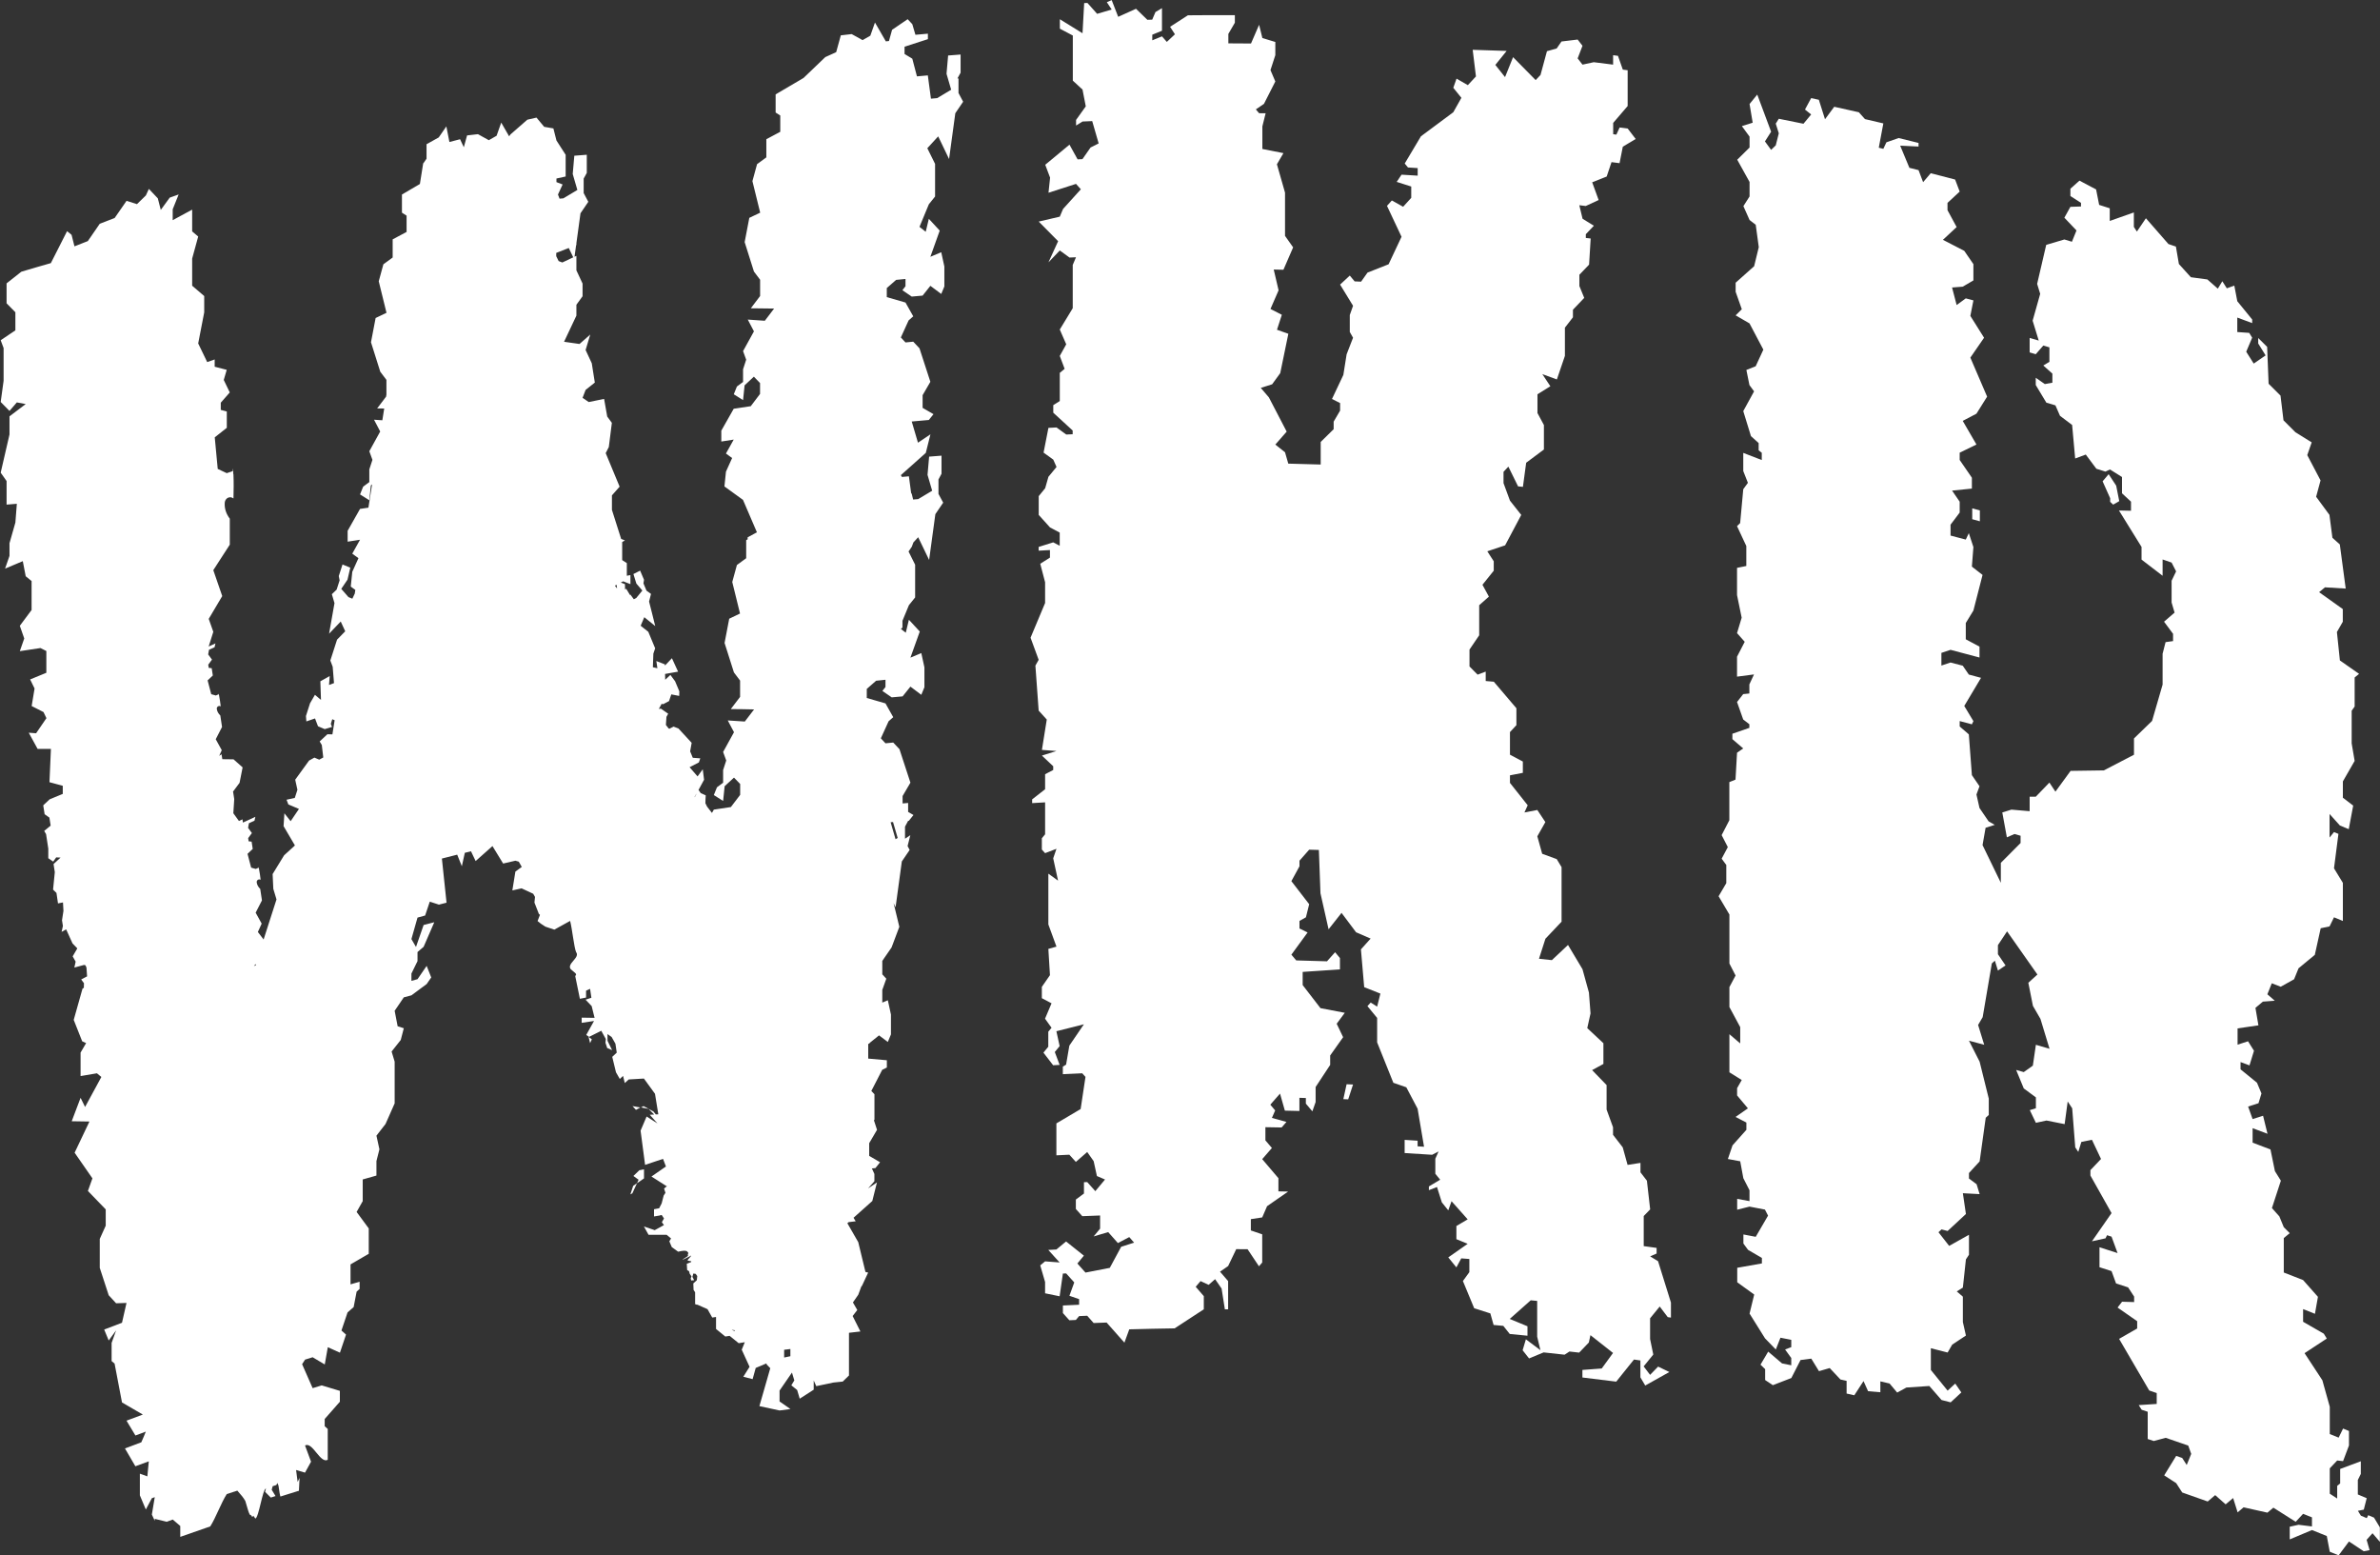 <svg viewBox="0 0 343.55 224.47" xmlns="http://www.w3.org/2000/svg" data-sanitized-data-name="Layer 2" data-name="Layer 2" id="Layer_2">
  <rect x="0" y="0" width="343.55" height="224.47" fill="#333333" stroke="none"/>
  <defs>
    <style>
      .cls-1 {
        fill: #fff;
        stroke-width: 0px;
      }
    </style>
  </defs>
  <g data-sanitized-data-name="Layer 1" data-name="Layer 1" id="Layer_1-2">
    <g>
      <path d="m238.2,181.31c.31-.14.62-.27.93-.41v-.81c-.62-.09-1.24-.17-1.86-.26,0-1.45,0-2.9,0-4.34.31-.32.62-.64.93-.96-.15-1.38-.31-2.76-.47-4.14-.31-.4-.62-.81-.93-1.21v-1.36c-.62.1-1.24.19-1.86.29-.23-.84-.46-1.69-.7-2.53-.47-.6-.93-1.21-1.4-1.81v-1.09c-.31-.85-.62-1.71-.93-2.56v-3.53c-.7-.72-1.4-1.44-2.09-2.16.54-.3,1.09-.59,1.63-.89v-2.99c-.78-.73-1.55-1.46-2.33-2.18.16-.71.31-1.41.47-2.12-.08-1-.16-2.01-.23-3.01-.31-1.12-.62-2.25-.93-3.37-.7-1.17-1.4-2.33-2.09-3.5-.78.73-1.55,1.46-2.33,2.19-.62-.07-1.24-.13-1.86-.2.31-.96.62-1.93.93-2.89.78-.82,1.55-1.64,2.33-2.46v-7.87c-.23-.39-.47-.77-.7-1.16-.7-.26-1.4-.51-2.1-.77-.23-.84-.47-1.68-.7-2.52.39-.68.78-1.37,1.16-2.05-.39-.58-.78-1.17-1.16-1.75-.62.12-1.24.24-1.86.36.16-.35.31-.69.47-1.04-.85-1.08-1.71-2.16-2.56-3.23v-1.09c.62-.12,1.24-.24,1.86-.36v-1.63c-.62-.33-1.24-.66-1.86-.99v-3.26c.31-.33.62-.67.93-1v-2.44c-1.09-1.28-2.18-2.56-3.26-3.83-.39-.03-.78-.07-1.17-.1v-1.36c-.39.15-.78.3-1.17.44-.39-.39-.78-.79-1.17-1.18v-2.44c.47-.69.93-1.37,1.4-2.06v-4.34c.47-.41.93-.83,1.4-1.24-.31-.57-.62-1.14-.93-1.71.54-.68,1.09-1.35,1.63-2.03,0-.45,0-.9,0-1.36-.31-.48-.62-.96-.93-1.44.86-.29,1.71-.57,2.57-.86.78-1.47,1.55-2.93,2.33-4.39-.54-.69-1.09-1.37-1.63-2.06-.31-.84-.62-1.69-.93-2.53v-1.63c.23-.25.47-.5.7-.75.47.95.93,1.9,1.4,2.85.23.02.47.05.7.07.16-1.16.31-2.32.47-3.48.85-.64,1.71-1.28,2.56-1.91,0-1.18,0-2.35,0-3.53-.31-.58-.62-1.15-.93-1.73v-2.71c.62-.39,1.24-.78,1.86-1.16-.39-.58-.78-1.17-1.16-1.75.7.25,1.4.51,2.1.77.39-1.13.78-2.27,1.16-3.4,0-1.36,0-2.71,0-4.07.39-.5.78-1,1.16-1.5v-1.09c.54-.57,1.09-1.14,1.63-1.71-.23-.57-.47-1.14-.7-1.71,0-.54,0-1.09,0-1.63.47-.49.93-.98,1.4-1.46.08-1.26.16-2.51.23-3.77-.23-.03-.46-.06-.7-.08v-.54c.39-.41.78-.81,1.16-1.22-.54-.34-1.09-.67-1.63-1.01-.16-.65-.31-1.3-.47-1.95.31.04.62.07.93.11.62-.29,1.24-.58,1.86-.86-.31-.85-.62-1.7-.93-2.56.7-.28,1.4-.55,2.09-.83.23-.69.46-1.39.7-2.08.39.05.77.1,1.16.15.16-.79.31-1.59.47-2.38.62-.37,1.24-.74,1.86-1.11-.39-.5-.77-1.01-1.16-1.51-.39-.05-.77-.1-1.16-.15-.16.34-.31.68-.47,1.03-.15-.02-.31-.04-.46-.06v-1.63c.7-.82,1.39-1.63,2.09-2.44v-5.16c-.23-.03-.46-.06-.7-.09-.23-.66-.47-1.33-.7-1.99-.23-.03-.46-.06-.7-.09v1.36c-.93-.12-1.86-.23-2.79-.35-.54.12-1.09.23-1.63.35-.23-.3-.47-.6-.7-.9.23-.61.47-1.21.7-1.82-.23-.3-.47-.6-.7-.9-.78.09-1.55.18-2.33.28-.23.34-.47.67-.7,1.01-.47.13-.93.26-1.4.39-.31,1.14-.62,2.29-.93,3.43-.23.25-.47.49-.7.74-1.09-1.11-2.17-2.21-3.26-3.31-.39.96-.78,1.92-1.16,2.88-.47-.59-.93-1.17-1.4-1.76.54-.68,1.09-1.35,1.63-2.02-1.63-.06-3.26-.11-4.9-.16.16,1.28.31,2.56.47,3.84-.39.42-.78.84-1.17,1.26-.54-.31-1.09-.63-1.63-.94-.16.44-.31.88-.47,1.32.39.48.78.96,1.17,1.45-.39.69-.78,1.39-1.17,2.08-1.56,1.15-3.11,2.31-4.67,3.47-.78,1.31-1.56,2.62-2.34,3.93.16.19.31.38.47.57.47.03.93.06,1.4.09v1.09c-.78-.05-1.56-.1-2.33-.14-.23.35-.47.7-.7,1.04.7.22,1.4.44,2.1.67v1.63c-.39.43-.78.86-1.17,1.29-.54-.3-1.09-.61-1.63-.91-.23.26-.47.52-.7.78.7,1.49,1.4,2.97,2.1,4.46-.62,1.32-1.25,2.64-1.87,3.97-1.01.4-2.02.8-3.04,1.2-.31.44-.62.88-.93,1.31-.31-.01-.62-.03-.93-.04-.23-.28-.47-.56-.7-.84-.47.43-.94.87-1.4,1.3.62,1.02,1.25,2.04,1.87,3.06-.16.45-.31.89-.47,1.34,0,.81,0,1.63,0,2.44.16.28.31.56.47.83-.31.8-.62,1.6-.93,2.4-.16.99-.31,1.98-.47,2.97-.55,1.15-1.09,2.31-1.64,3.47.39.2.78.39,1.17.59v1.09c-.31.53-.62,1.06-.93,1.59v1.09c-.62.61-1.25,1.22-1.87,1.84v3.26c-1.56-.05-3.12-.09-4.68-.13-.16-.55-.31-1.09-.47-1.64-.47-.37-.93-.74-1.4-1.11.55-.62,1.09-1.25,1.64-1.87-.86-1.65-1.71-3.29-2.57-4.94-.39-.46-.78-.92-1.17-1.37.55-.17,1.09-.35,1.64-.52.39-.54.78-1.07,1.17-1.61.39-1.89.78-3.78,1.17-5.68-.55-.19-1.09-.38-1.64-.58.23-.72.47-1.44.7-2.16-.55-.28-1.09-.56-1.64-.84.39-.9.78-1.8,1.17-2.69-.23-1-.47-2-.7-3,.47,0,.94.02,1.4.03.47-1.08.93-2.15,1.4-3.23-.39-.55-.78-1.1-1.17-1.66v-6.24c-.39-1.37-.78-2.73-1.17-4.09.31-.54.62-1.07.94-1.61-1.01-.2-2.03-.4-3.04-.6v-3.26c.16-.63.31-1.26.47-1.89-.31,0-.62,0-.94-.01-.16-.18-.31-.37-.47-.55.39-.27.78-.53,1.17-.8.55-1.08,1.09-2.15,1.64-3.23-.23-.55-.47-1.09-.7-1.64.23-.72.47-1.44.7-2.16v-1.9c-.62-.19-1.25-.38-1.87-.57-.16-.64-.31-1.27-.47-1.91-.39.9-.78,1.8-1.17,2.7-1.09-.01-2.18-.02-3.27-.02,0-.45,0-.9,0-1.36.31-.54.62-1.08.94-1.62,0-.36,0-.72,0-1.09-2.26-.01-4.52,0-6.78.02-.86.55-1.72,1.11-2.57,1.66.23.36.47.72.7,1.08-.39.37-.78.74-1.17,1.1-.23-.27-.47-.54-.7-.8-.47.19-.94.38-1.4.57v-.81c.47-.19.94-.38,1.4-.57,0-1.09,0-2.17,0-3.26-.31.19-.62.37-.94.56-.16.37-.31.73-.47,1.1-.23,0-.47.01-.7.02-.55-.53-1.09-1.06-1.64-1.59-.86.38-1.71.77-2.57,1.16-.31-.8-.62-1.61-.94-2.41-.23.1-.47.2-.7.3.23.35.47.71.7,1.06-.7.2-1.4.41-2.1.62-.47-.52-.94-1.05-1.4-1.57-.16,0-.31.01-.47.02-.08,1.45-.16,2.9-.24,4.35-1.09-.68-2.18-1.35-3.27-2.02v1.36c.62.33,1.25.66,1.87.99,0,2.17,0,4.34,0,6.51.47.43.93.86,1.4,1.29.16.81.31,1.61.47,2.42-.47.65-.93,1.31-1.4,1.96v.81c.31-.2.62-.39.93-.58.47-.02.94-.04,1.4-.06.31,1.07.62,2.15.93,3.22-.39.2-.78.39-1.17.59-.39.56-.78,1.12-1.17,1.68-.23.01-.47.02-.7.03-.39-.71-.78-1.41-1.17-2.12-1.17.96-2.34,1.93-3.5,2.9.23.62.47,1.24.7,1.86-.08.73-.16,1.46-.23,2.18,1.32-.43,2.65-.86,3.97-1.28.23.26.47.52.7.78-.86.94-1.71,1.89-2.57,2.84-.16.37-.31.74-.47,1.11-1.01.23-2.02.47-3.04.71.93.94,1.87,1.89,2.8,2.83-.47,1.02-.93,2.04-1.4,3.06.55-.57,1.09-1.14,1.64-1.72.47.34.93.68,1.4,1.02.31-.01.62-.03.94-.04-.16.37-.31.74-.47,1.11,0,2.08,0,4.16,0,6.24-.62,1.02-1.25,2.05-1.87,3.08.31.71.62,1.42.93,2.13-.31.56-.62,1.12-.93,1.68.23.62.47,1.24.7,1.86-.23.19-.47.39-.7.58v4.07c-.31.2-.62.39-.94.59,0,.36,0,.72,0,1.09.93.86,1.87,1.71,2.8,2.57,0,.18,0,.36,0,.54-.31.01-.62.03-.93.04-.47-.34-.93-.68-1.4-1.02-.39.02-.78.04-1.17.06-.23,1.19-.47,2.38-.7,3.57.47.34.93.67,1.4,1.01.16.35.31.71.47,1.06-.39.47-.78.95-1.17,1.42-.16.55-.31,1.1-.47,1.65-.31.38-.62.76-.93,1.14v2.71c.54.6,1.09,1.21,1.63,1.81.47.25.93.49,1.4.74v1.9c-.31-.17-.62-.33-.94-.49-.7.22-1.4.44-2.1.66v.54c.54-.03,1.09-.06,1.63-.09,0,.36,0,.72,0,1.09-.47.3-.93.59-1.4.89.23.89.47,1.78.7,2.67,0,1,0,1.99,0,2.99-.7,1.67-1.4,3.34-2.1,5.01.39,1.06.78,2.12,1.17,3.19-.16.28-.31.56-.47.84.16,2.16.31,4.32.47,6.49.39.43.78.86,1.17,1.29-.23,1.46-.47,2.92-.7,4.38.7.05,1.4.1,2.1.16-.7.22-1.4.44-2.1.66.54.51,1.09,1.03,1.63,1.54,0,.18,0,.36,0,.54-.39.2-.78.4-1.17.61,0,.72,0,1.45,0,2.17-.62.49-1.25.98-1.87,1.46v.54c.62-.04,1.25-.07,1.87-.11,0,1.54,0,3.08,0,4.61-.16.19-.31.38-.47.57v1.63c.16.17.31.34.47.52.55-.21,1.09-.42,1.64-.63-.16.46-.31.92-.47,1.38.23,1.07.47,2.15.7,3.22-.47-.34-.93-.67-1.4-1.01v7.33c.39,1.06.78,2.13,1.17,3.2-.39.11-.78.22-1.17.33.08,1.26.16,2.52.23,3.79-.39.56-.78,1.13-1.17,1.69v1.63c.47.24.93.49,1.4.74-.31.74-.62,1.48-.94,2.22.31.44.62.87.94,1.31-.16.19-.31.38-.47.57v2.17c-.23.28-.47.57-.7.85.47.61.93,1.22,1.4,1.82.31-.02.62-.03.94-.05-.23-.62-.47-1.24-.7-1.86.23-.28.47-.57.7-.85-.16-.72-.31-1.43-.47-2.15,1.32-.34,2.65-.67,3.97-1-.7,1.03-1.4,2.05-2.1,3.08-.16.91-.31,1.82-.47,2.74-.16.1-.31.2-.47.29v1.09c.93-.05,1.87-.09,2.8-.13.16.17.31.35.47.52-.23,1.55-.47,3.1-.7,4.64-1.17.69-2.34,1.37-3.5,2.07v4.61c.62-.03,1.25-.06,1.87-.09.31.35.62.69.94,1.04.55-.48,1.09-.95,1.64-1.43.31.44.62.88.93,1.32.16.72.31,1.44.47,2.15.39.17.78.33,1.17.5-.47.56-.93,1.12-1.4,1.68-.39-.44-.78-.87-1.17-1.31-.16,0-.31.01-.47.02v1.63c-.39.29-.78.58-1.17.87v1.36c.31.35.62.7.93,1.04.86-.04,1.71-.07,2.57-.1v1.9c-.31.37-.62.75-.93,1.12.7-.21,1.4-.42,2.1-.62.47.53.94,1.05,1.4,1.58.55-.29,1.09-.58,1.64-.86.23.26.47.53.7.8-.62.2-1.25.4-1.87.6-.55,1.01-1.09,2.02-1.64,3.04-1.17.22-2.34.45-3.51.68-.39-.44-.78-.87-1.17-1.31.31-.38.62-.75.94-1.13-.86-.69-1.71-1.37-2.57-2.05-.47.39-.93.77-1.4,1.16-.39.02-.78.04-1.17.06.55.6,1.09,1.21,1.64,1.81-.7-.05-1.4-.11-2.1-.16-.23.19-.47.39-.7.58.23.8.47,1.6.7,2.4,0,.54,0,1.09,0,1.63.7.14,1.4.29,2.1.43.16-1.09.31-2.19.47-3.28.16,0,.31-.02.47-.02.39.43.78.87,1.17,1.3-.23.64-.47,1.29-.7,1.93.47.16.94.32,1.4.48v.81c-.78.03-1.56.07-2.34.11v1.09c.31.35.62.69.93,1.04.31-.01.62-.03.94-.04.16-.19.31-.38.47-.56.39-.02.78-.03,1.17-.05.31.35.62.7.93,1.05.62-.02,1.25-.05,1.87-.07.86.96,1.71,1.93,2.57,2.9.23-.64.47-1.28.7-1.92,2.18-.06,4.36-.11,6.55-.14,1.4-.92,2.81-1.84,4.21-2.75v-1.9c-.39-.45-.78-.9-1.17-1.35.23-.27.47-.55.7-.82.39.18.78.36,1.17.54.31-.27.62-.54.93-.82.31.45.62.9.94,1.36.16,1,.31,1.99.47,2.99.16,0,.31,0,.47,0,0-1.36,0-2.71,0-4.07-.39-.45-.78-.91-1.17-1.36.39-.27.78-.54,1.17-.81.39-.81.78-1.63,1.17-2.44.55,0,1.09,0,1.64.01.55.82,1.09,1.64,1.64,2.46.16-.18.31-.36.47-.54v-4.07c-.55-.19-1.09-.38-1.64-.56v-1.63c.55-.08,1.09-.17,1.64-.25.23-.54.47-1.08.7-1.62,1.01-.71,2.03-1.41,3.04-2.11-.47-.01-.94-.02-1.4-.03v-1.9c-.78-.92-1.56-1.84-2.34-2.75.47-.54.94-1.07,1.4-1.61-.31-.37-.62-.73-.94-1.1v-1.9c.78.01,1.56.03,2.34.04.23-.27.47-.53.7-.8-.7-.2-1.4-.39-2.1-.58.16-.36.31-.72.47-1.08-.23-.28-.47-.55-.7-.83.47-.54.94-1.07,1.4-1.6.23.82.47,1.64.7,2.46.7.01,1.4.03,2.1.05v-1.9c.31,0,.62.02.93.03v.81c.31.37.62.74.94,1.11.16-.45.31-.9.47-1.34v-2.17c.7-1.06,1.4-2.13,2.1-3.19v-1.36c.62-.88,1.25-1.76,1.87-2.64-.31-.65-.62-1.29-.93-1.94.39-.53.78-1.06,1.17-1.58-1.17-.23-2.34-.45-3.51-.67-.86-1.11-1.71-2.22-2.57-3.33v-1.9c1.79-.13,3.58-.25,5.38-.37v-1.63c-.23-.28-.47-.56-.7-.84-.39.44-.78.88-1.17,1.31-1.48-.05-2.96-.1-4.44-.13-.23-.28-.47-.55-.7-.83.78-1.07,1.56-2.13,2.34-3.2-.39-.19-.78-.38-1.17-.58v-1.09c.31-.17.62-.35.93-.52.16-.63.31-1.26.47-1.89-.86-1.11-1.71-2.22-2.57-3.33.39-.71.78-1.43,1.17-2.14v-.81c.47-.53.94-1.06,1.4-1.59.47.01.94.03,1.4.04.08,2.08.16,4.17.23,6.25.39,1.73.78,3.46,1.17,5.2.62-.79,1.25-1.58,1.87-2.37.7.93,1.4,1.87,2.1,2.8.7.3,1.4.61,2.1.91-.47.52-.93,1.04-1.4,1.56.16,1.82.31,3.63.47,5.45.78.31,1.56.62,2.34.93-.16.63-.31,1.25-.47,1.88-.31-.2-.62-.39-.93-.59-.16.17-.31.35-.47.52.47.57.93,1.13,1.4,1.7v3.53c.78,1.94,1.56,3.88,2.34,5.83.62.22,1.25.43,1.87.65.54,1.03,1.09,2.06,1.63,3.09.31,1.83.62,3.66.93,5.49-.31-.02-.62-.04-.93-.06v-.81c-.62-.04-1.25-.08-1.87-.12v1.9c1.32.08,2.65.16,3.97.25.31-.16.62-.32.93-.48-.16.35-.31.7-.47,1.05,0,.72,0,1.45,0,2.17.23.29.47.58.7.86-.54.32-1.09.65-1.63.97v.54c.39-.15.78-.31,1.17-.46.23.74.47,1.48.7,2.22.31.38.62.77.93,1.15.16-.44.31-.88.47-1.32.78.87,1.56,1.75,2.33,2.62-.54.32-1.09.64-1.63.96v1.9c.54.22,1.09.45,1.63.67-.93.65-1.87,1.3-2.8,1.96.39.48.78.96,1.17,1.44.23-.43.47-.87.7-1.3.39.03.78.06,1.17.09v1.9c-.31.43-.62.85-.93,1.28.54,1.31,1.09,2.62,1.63,3.93.78.24,1.56.49,2.33.74.16.56.31,1.11.47,1.67.47.04.93.08,1.4.13.31.39.62.78.93,1.17.85.08,1.71.16,2.56.25v-1.36c-.85-.36-1.71-.71-2.56-1.06,1.01-.9,2.02-1.8,3.03-2.69.31.03.62.06.93.09v5.16c.16.65.31,1.3.47,1.95-.7-.52-1.4-1.05-2.1-1.57-.16.53-.31,1.05-.47,1.58.31.39.62.79.93,1.18.7-.29,1.4-.58,2.1-.87,1.01.11,2.02.21,3.03.33.23-.15.47-.31.7-.46.47.05.93.11,1.4.16.47-.49.93-.98,1.4-1.46.08-.35.16-.71.23-1.06,1.09.85,2.17,1.71,3.26,2.57-.54.75-1.09,1.49-1.63,2.24-.93.07-1.86.13-2.79.21v1.09c1.63.19,3.26.39,4.88.6.85-1.07,1.71-2.13,2.56-3.19.31.04.62.08.93.13v2.44c.23.39.47.79.7,1.18,1.16-.65,2.32-1.3,3.48-1.95-.54-.26-1.08-.52-1.62-.78-.39.4-.77.8-1.16,1.19-.31-.41-.62-.81-.93-1.22.46-.57.93-1.14,1.39-1.71-.15-.75-.31-1.49-.46-2.24v-2.99c.46-.57.93-1.14,1.39-1.7.39.51.77,1.02,1.16,1.53.15.02.31.05.46.07v-2.17c-.62-1.99-1.24-3.98-1.86-5.97-.39-.24-.77-.47-1.16-.71Z" class="cls-1"></path>
      <path d="m193.91,158.62c.23,0,.47.02.7.03.23-.71.47-1.43.7-2.14-.31-.01-.62-.03-.93-.04-.16.72-.31,1.43-.47,2.15Z" class="cls-1"></path>
      <path d="m342.7,219.02c-.28-.12-.57-.24-.85-.36-.07.14-.14.29-.21.43-.28-.12-.57-.24-.85-.36-.14-.23-.28-.47-.43-.7.28-.06.57-.11.85-.17.14-.55.28-1.1.42-1.65-.43-.18-.85-.36-1.28-.54v-2.09c.14-.29.28-.58.43-.87,0-.61,0-1.22,0-1.83-.99.37-1.99.74-2.98,1.11v2.09c-.14.12-.28.23-.43.35v1.83c-.36-.23-.71-.47-1.07-.7,0-1.22,0-2.44,0-3.66.36-.38.71-.76,1.07-1.13.28.03.57.06.85.09.28-.75.57-1.51.85-2.26v-2.09c-.28-.12-.57-.24-.85-.35-.21.44-.43.87-.64,1.31-.43-.18-.85-.35-1.28-.52,0-1.31,0-2.62,0-3.93-.36-1.28-.71-2.56-1.07-3.83-.85-1.31-1.71-2.61-2.57-3.91,1.07-.71,2.14-1.41,3.21-2.11-.14-.23-.28-.46-.43-.7-1-.58-1.99-1.15-2.99-1.72v-1.83c.57.23,1.14.45,1.71.68.14-.82.28-1.63.43-2.45-.71-.81-1.42-1.62-2.14-2.42-.93-.37-1.86-.73-2.79-1.09,0-1.66,0-3.31,0-4.97.29-.24.57-.47.86-.71-.29-.29-.57-.57-.86-.86-.21-.52-.43-1.04-.64-1.56-.36-.4-.72-.8-1.07-1.2.43-1.32.86-2.64,1.29-3.95-.29-.46-.57-.92-.86-1.38-.21-1.04-.43-2.08-.64-3.13-.86-.33-1.72-.66-2.58-.98v-2.09c.72.27,1.43.54,2.15.81-.21-.87-.43-1.73-.64-2.6-.5.16-1,.32-1.51.48-.21-.6-.43-1.21-.65-1.81.5-.16,1-.32,1.5-.48.14-.47.29-.94.43-1.41-.22-.52-.43-1.04-.65-1.55-.79-.65-1.58-1.29-2.37-1.93,0-.35,0-.7,0-1.05.43.16.86.32,1.29.48.22-.7.43-1.41.65-2.11-.29-.46-.57-.91-.86-1.37-.5.16-1,.32-1.51.49v-2.35c1-.15,2.01-.3,3.01-.44-.14-.84-.29-1.68-.43-2.52.36-.3.72-.6,1.07-.9.57-.04,1.15-.09,1.72-.13-.36-.31-.72-.62-1.07-.93.21-.53.43-1.06.64-1.59.43.16.86.33,1.29.5.64-.36,1.29-.72,1.93-1.08.21-.53.43-1.05.64-1.58.79-.65,1.57-1.3,2.35-1.94.29-1.28.57-2.56.85-3.84.43-.09.85-.18,1.28-.27.21-.44.43-.87.64-1.31.43.17.85.35,1.28.53v-5.5c-.43-.7-.85-1.4-1.28-2.1.21-1.66.43-3.31.64-4.97-.21-.09-.43-.18-.64-.26-.21.26-.43.52-.64.79,0-1.13,0-2.27,0-3.4.5.55,1,1.1,1.49,1.66.43.18.85.35,1.28.53.21-1.13.43-2.27.64-3.4-.5-.38-.99-.76-1.49-1.14v-2.35c.57-.99,1.14-1.97,1.7-2.96-.14-.84-.28-1.69-.43-2.53v-4.71c.14-.2.28-.4.43-.61v-4.19c.21-.17.43-.35.64-.52-.92-.65-1.84-1.29-2.77-1.94-.14-1.37-.28-2.73-.43-4.1.28-.49.57-.99.85-1.48v-1.83c-1.14-.82-2.28-1.63-3.42-2.44.28-.23.57-.47.85-.7,1,.06,1.99.11,2.99.18-.28-2.12-.57-4.25-.85-6.37-.36-.32-.71-.64-1.07-.96-.14-1.1-.28-2.21-.43-3.31-.64-.87-1.28-1.74-1.92-2.61.21-.79.43-1.57.64-2.36-.64-1.22-1.28-2.43-1.92-3.65.21-.61.43-1.23.64-1.84-.78-.49-1.57-.97-2.35-1.46-.57-.57-1.14-1.15-1.72-1.72-.14-1.19-.29-2.38-.43-3.57-.57-.57-1.14-1.14-1.72-1.71-.07-1.77-.14-3.54-.21-5.32-.43-.43-.86-.85-1.29-1.28,0,.26,0,.52,0,.79.36.57.72,1.14,1.07,1.72-.57.39-1.15.79-1.72,1.18-.36-.57-.72-1.14-1.08-1.71.29-.68.57-1.36.86-2.03-.14-.23-.29-.46-.43-.69-.57-.04-1.15-.08-1.72-.12v-2.09c.72.27,1.44.53,2.15.8v-.52c-.72-.88-1.43-1.76-2.15-2.64-.14-.75-.29-1.5-.43-2.25-.36.13-.72.26-1.08.39-.22-.34-.43-.68-.65-1.02-.22.36-.43.72-.65,1.07-.5-.44-1.01-.89-1.51-1.33-.79-.11-1.58-.22-2.38-.32-.58-.64-1.15-1.28-1.73-1.91-.14-.84-.29-1.67-.43-2.51-.36-.12-.72-.25-1.08-.37-1.08-1.24-2.17-2.48-3.25-3.72-.43.64-.87,1.28-1.3,1.92-.15-.22-.29-.45-.44-.67v-2.09c-1.16.4-2.32.81-3.48,1.23,0-.61,0-1.22,0-1.83-.51-.16-1.02-.32-1.53-.49-.15-.74-.29-1.49-.44-2.23-.8-.43-1.6-.85-2.4-1.27-.44.39-.87.78-1.31,1.17,0,.35,0,.7,0,1.05.51.33,1.02.66,1.53.99v.52c-.51.02-1.02.04-1.53.05-.29.52-.58,1.04-.87,1.57.58.61,1.17,1.23,1.75,1.84-.22.54-.44,1.09-.66,1.63-.36-.11-.73-.22-1.09-.33-.87.26-1.75.52-2.62.78-.44,1.88-.88,3.75-1.31,5.63.15.48.29.96.44,1.44-.37,1.29-.73,2.58-1.09,3.87.29.96.58,1.91.88,2.87-.44-.13-.88-.26-1.31-.38v2.09c.29.08.58.17.88.26.36-.42.73-.83,1.09-1.25.29.09.58.17.88.26v2.09c-.29.18-.58.35-.88.53.44.39.88.78,1.31,1.17v1.31c-.36.07-.73.13-1.09.2-.44-.3-.88-.61-1.31-.91v1.05c.51.85,1.02,1.7,1.53,2.54.44.13.88.26,1.31.39.22.5.44,1,.66,1.51.58.44,1.17.88,1.75,1.32.15,1.61.29,3.23.44,4.84.51-.19,1.02-.38,1.53-.57.51.68,1.02,1.36,1.53,2.05.44.14.87.28,1.31.41.22-.11.44-.21.65-.31.58.36,1.16.72,1.74,1.09,0,.78,0,1.57,0,2.35.43.4.87.81,1.3,1.21v1.31c-.58-.02-1.16-.03-1.74-.04,1.09,1.75,2.17,3.5,3.26,5.26v1.83c1.01.77,2.03,1.55,3.04,2.33v-2.35c.43.15.87.3,1.3.45.22.42.43.85.65,1.27-.22.45-.43.9-.65,1.35,0,1.05,0,2.09,0,3.14.14.49.29.97.43,1.46-.51.44-1.01.87-1.52,1.31.43.58.87,1.17,1.3,1.75v1.05c-.36.05-.72.1-1.08.15-.14.56-.29,1.12-.43,1.68v4.45c-.51,1.75-1.01,3.49-1.52,5.24-.87.84-1.74,1.69-2.61,2.53v2.35c-1.45.74-2.9,1.5-4.35,2.26-1.6.02-3.2.04-4.8.07-.73,1-1.46,2-2.19,3-.29-.44-.58-.87-.87-1.31-.66.68-1.31,1.36-1.97,2.04-.29,0-.58,0-.88,0v2.09c-.88-.08-1.75-.16-2.63-.23-.44.14-.88.28-1.32.41.22,1.2.44,2.39.66,3.59.37-.16.73-.32,1.1-.48.29.08.58.17.88.25v1.05c-.95.95-1.9,1.9-2.85,2.86,0,.96,0,1.92,0,2.88-.88-1.82-1.76-3.63-2.64-5.44.15-.83.29-1.66.44-2.5.44-.14.88-.28,1.32-.42-.29-.17-.59-.34-.88-.5-.44-.64-.88-1.29-1.32-1.93-.15-.65-.29-1.3-.44-1.95.15-.4.29-.79.44-1.19-.37-.54-.73-1.07-1.1-1.61-.15-1.96-.29-3.92-.44-5.88-.44-.38-.88-.76-1.32-1.14,0-.26,0-.52,0-.78.59.16,1.17.31,1.76.47.07-.15.15-.31.22-.46-.44-.73-.88-1.46-1.32-2.19.81-1.36,1.61-2.71,2.42-4.06-.59-.16-1.17-.32-1.76-.47-.29-.43-.59-.85-.88-1.28-.59-.16-1.17-.31-1.76-.46-.44.15-.88.29-1.32.44v-1.83c.44-.15.88-.3,1.32-.44,1.39.36,2.79.73,4.18,1.11v-1.57c-.66-.35-1.32-.71-1.98-1.06v-2.35c.37-.6.73-1.2,1.1-1.8.44-1.71.88-3.43,1.32-5.14-.51-.4-1.02-.8-1.54-1.2.07-.94.15-1.88.22-2.82-.22-.67-.44-1.34-.66-2.01-.15.31-.29.62-.44.93-.73-.2-1.47-.39-2.2-.58v-1.57c.44-.58.88-1.17,1.32-1.75,0-.52,0-1.05,0-1.57-.37-.53-.73-1.07-1.1-1.6.95-.1,1.91-.2,2.86-.29,0-.52,0-1.05,0-1.57-.59-.86-1.17-1.71-1.76-2.56,0-.35,0-.7,0-1.05.81-.4,1.61-.79,2.42-1.18-.66-1.14-1.32-2.27-1.98-3.41.66-.35,1.32-.69,1.98-1.04.51-.82,1.03-1.64,1.54-2.46-.81-1.88-1.61-3.75-2.42-5.63.66-.96,1.32-1.91,1.98-2.87-.66-1.05-1.32-2.1-1.98-3.15.15-.75.29-1.49.44-2.24-.37-.1-.73-.2-1.1-.29-.44.32-.88.64-1.32.96-.22-.84-.44-1.69-.66-2.53.51-.04,1.03-.08,1.54-.12.51-.3,1.03-.6,1.54-.9,0-.78,0-1.57,0-2.35-.44-.64-.88-1.28-1.32-1.92-1.03-.53-2.05-1.07-3.08-1.59.66-.61,1.32-1.23,1.98-1.84-.44-.81-.88-1.63-1.32-2.44,0-.35,0-.7,0-1.05.59-.55,1.17-1.09,1.76-1.63-.22-.58-.44-1.16-.66-1.74-1.17-.31-2.35-.61-3.52-.91-.37.43-.73.86-1.1,1.29-.22-.58-.44-1.16-.66-1.74-.44-.11-.88-.22-1.32-.33-.44-1.07-.88-2.14-1.33-3.2.88.04,1.77.08,2.65.13v-.52c-.96-.24-1.91-.47-2.87-.71-.59.21-1.18.41-1.77.62-.15.31-.3.63-.44.94-.22-.05-.44-.1-.66-.16.22-1.17.44-2.34.66-3.51-.88-.21-1.77-.42-2.65-.62-.3-.33-.59-.66-.89-.99-1.18-.27-2.36-.53-3.55-.79-.44.6-.89,1.2-1.33,1.8-.3-.94-.59-1.87-.89-2.81-.37-.08-.74-.16-1.11-.24-.3.55-.59,1.1-.89,1.65.3.24.59.47.89.71-.37.45-.74.89-1.11,1.34-1.18-.25-2.37-.49-3.56-.72-.15.23-.3.46-.44.7.15.47.3.93.44,1.4-.15.58-.3,1.16-.44,1.74-.22.22-.45.43-.67.65-.3-.41-.59-.81-.89-1.22.3-.47.59-.93.89-1.4-.67-1.79-1.33-3.58-2-5.36-.37.45-.74.9-1.11,1.36.15.9.3,1.8.45,2.7-.52.16-1.04.33-1.56.49.37.51.74,1.01,1.11,1.52v1.57c-.59.59-1.19,1.17-1.78,1.76.59,1.07,1.19,2.14,1.78,3.21v2.09c-.3.47-.59.93-.89,1.4.3.67.59,1.33.89,2,.3.23.59.46.89.69.15,1.08.3,2.15.44,3.23-.22.92-.44,1.83-.67,2.75-.89.79-1.78,1.58-2.67,2.38v1.31c.3.84.59,1.68.89,2.52-.3.29-.59.59-.89.88.67.39,1.34.77,2,1.16.67,1.26,1.34,2.52,2,3.79-.37.8-.74,1.6-1.11,2.4-.45.18-.89.35-1.34.53.15.73.3,1.45.44,2.18.22.3.45.61.67.91-.52.95-1.04,1.9-1.56,2.85.37,1.2.74,2.41,1.11,3.61.37.33.74.67,1.11,1v1.05c.15.12.3.23.45.35v1.05c-.89-.35-1.78-.69-2.67-1.03v2.62c.22.57.45,1.13.67,1.7-.22.31-.45.61-.67.92-.15,1.63-.3,3.26-.45,4.89-.15.15-.3.29-.45.44.45.95.89,1.91,1.34,2.87v2.88c-.45.09-.89.18-1.34.27v3.93c.22,1.09.45,2.18.67,3.26-.22.74-.45,1.49-.67,2.23.37.42.74.84,1.11,1.25-.37.72-.74,1.43-1.11,2.15v2.88c.82-.11,1.63-.22,2.45-.32-.22.48-.45.96-.67,1.44v1.31c-.3.03-.59.06-.89.09-.3.38-.59.76-.89,1.14.3.84.59,1.68.89,2.52.3.23.59.46.89.69v.52c-.82.28-1.63.57-2.45.85,0,.26,0,.52,0,.78.52.44,1.04.89,1.56,1.34-.3.21-.59.41-.89.62-.07,1.29-.15,2.59-.22,3.88-.3.12-.59.24-.89.36v5.5c-.37.72-.74,1.44-1.11,2.15.3.58.59,1.15.89,1.73-.3.56-.59,1.11-.89,1.67.22.3.45.6.67.91v2.62c-.37.63-.74,1.26-1.11,1.89.52.88,1.04,1.76,1.56,2.64v7.07c.3.58.59,1.16.89,1.73-.3.56-.59,1.11-.89,1.67v2.88c.52.97,1.04,1.94,1.56,2.9,0,.78,0,1.57,0,2.35-.52-.45-1.04-.89-1.56-1.33v5.5c.59.37,1.19.74,1.78,1.11-.22.39-.45.79-.67,1.18v1.05c.52.62,1.04,1.24,1.56,1.86-.59.41-1.19.82-1.78,1.24.52.27,1.04.54,1.56.81v1.05c-.67.75-1.34,1.49-2,2.24-.22.66-.45,1.31-.67,1.97.59.11,1.19.22,1.78.33.15.81.3,1.63.45,2.44.3.58.59,1.16.89,1.74v1.57c-.59-.11-1.19-.22-1.78-.33v1.57c.59-.15,1.19-.3,1.78-.45.74.14,1.48.28,2.23.43.15.29.3.58.45.87-.59,1.02-1.19,2.04-1.78,3.06-.59-.11-1.19-.23-1.78-.34v1.31c.22.3.45.61.67.91.67.39,1.34.78,2,1.17v.79c-1.19.21-2.37.42-3.56.63v2.09c.82.59,1.63,1.18,2.45,1.77-.22.92-.45,1.83-.67,2.75.74,1.19,1.48,2.38,2.23,3.57.52.54,1.04,1.08,1.56,1.61.22-.57.44-1.13.67-1.7.52.1,1.04.21,1.56.31,0,.35,0,.7,0,1.05-.3.11-.59.23-.89.34.3.41.59.82.89,1.23,0,.35,0,.7,0,1.05-.44-.09-.89-.18-1.33-.27-.67-.57-1.33-1.14-2-1.7-.37.63-.74,1.25-1.11,1.88.22.22.45.44.67.65,0,.52,0,1.05,0,1.57.37.25.74.49,1.11.74.89-.35,1.78-.69,2.67-1.03.44-.87.89-1.74,1.33-2.6.52-.07,1.04-.13,1.55-.2.37.6.74,1.2,1.11,1.81.52-.15,1.04-.3,1.55-.45.52.55,1.03,1.1,1.55,1.65.3.07.59.13.89.2v1.83c.37.08.74.17,1.11.25.44-.68.89-1.37,1.33-2.05.22.49.44.97.66,1.46.59.05,1.18.1,1.77.15,0-.52,0-1.05,0-1.57.44.1.88.21,1.33.31.37.44.74.87,1.1,1.31.44-.24.88-.48,1.33-.73,1.1-.08,2.21-.15,3.31-.22.59.67,1.18,1.35,1.76,2.02.44.11.88.23,1.32.34.51-.48,1.03-.95,1.54-1.43-.29-.43-.59-.85-.88-1.28-.37.34-.73.68-1.1,1.02-.81-.99-1.61-1.99-2.42-2.98,0-1.05,0-2.09,0-3.14.81.21,1.62.41,2.42.62.22-.38.44-.76.66-1.14.66-.44,1.32-.87,1.98-1.31-.15-.65-.29-1.3-.44-1.95v-3.66c-.29-.25-.59-.5-.88-.76.29-.18.59-.37.88-.55.15-1.36.29-2.71.44-4.07.15-.22.29-.44.44-.67,0-.96,0-1.92,0-2.88-.95.53-1.91,1.06-2.86,1.6-.51-.66-1.03-1.31-1.54-1.97.15-.14.29-.27.44-.41.29.08.59.15.88.23.88-.82,1.76-1.63,2.64-2.45-.15-1-.29-2-.44-3,.81.04,1.61.08,2.42.13-.15-.48-.29-.95-.44-1.43-.37-.27-.73-.55-1.1-.82,0-.26,0-.52,0-.79.51-.56,1.03-1.12,1.54-1.68.29-2.1.59-4.2.88-6.3.15-.13.29-.27.44-.4v-2.36c-.44-1.78-.88-3.56-1.32-5.33-.51-1.01-1.03-2.02-1.54-3.03.73.2,1.47.39,2.2.59-.29-.95-.59-1.9-.88-2.86.22-.38.44-.75.66-1.13.44-2.58.88-5.17,1.32-7.75.15-.13.29-.27.44-.4.15.48.29.95.44,1.43.37-.25.73-.49,1.1-.74-.37-.54-.73-1.08-1.1-1.62v-1.31c.44-.66.88-1.32,1.32-1.99,1.46,2.07,2.92,4.15,4.38,6.23-.44.39-.88.79-1.31,1.19.22,1.11.44,2.22.66,3.33.37.63.73,1.26,1.09,1.89.44,1.44.88,2.88,1.31,4.31-.66-.2-1.31-.39-1.97-.58-.15,1-.29,2.01-.44,3.01-.44.31-.88.62-1.31.93-.37-.11-.73-.21-1.1-.31.37.89.73,1.78,1.1,2.67.58.43,1.17.86,1.75,1.29v1.57c-.29.09-.58.18-.88.27.29.61.58,1.22.88,1.83.51-.11,1.02-.22,1.53-.33.88.17,1.75.35,2.62.52.15-1.09.29-2.18.44-3.27.22.33.44.66.65.99.15,1.88.29,3.75.44,5.63.15.22.29.44.44.66.15-.48.29-.96.44-1.44.51-.1,1.02-.21,1.53-.31.44.92.87,1.84,1.31,2.77-.51.54-1.02,1.07-1.53,1.61v.78c1.02,1.8,2.03,3.61,3.05,5.42-.94,1.35-1.89,2.71-2.83,4.07.65-.14,1.31-.29,1.96-.43.07-.15.15-.3.22-.45.22.07.44.14.65.21.29.79.58,1.58.87,2.37-.87-.28-1.74-.56-2.61-.84v2.88c.58.18,1.16.37,1.74.56.22.59.44,1.19.65,1.78.58.19,1.16.38,1.74.57.29.44.58.89.87,1.33v.79c-.58-.02-1.16-.03-1.74-.05-.22.28-.44.56-.65.84.94.65,1.89,1.31,2.83,1.97,0,.35,0,.7,0,1.05-.87.5-1.74,1-2.61,1.5,1.45,2.48,2.9,4.96,4.35,7.45.36.12.72.24,1.08.37,0,.52,0,1.05,0,1.57-.87.06-1.74.11-2.6.17.14.22.29.45.43.67.29.1.58.19.87.29,0,1.31,0,2.62,0,3.93.29.1.58.19.87.29.58-.15,1.16-.31,1.73-.46,1.08.37,2.17.74,3.25,1.12.14.4.29.8.43,1.2-.22.53-.43,1.07-.65,1.6-.22-.34-.43-.68-.65-1.01-.29-.1-.58-.2-.87-.3-.58.93-1.15,1.87-1.73,2.81.58.37,1.16.74,1.73,1.12.29.45.58.9.87,1.35,1.23.43,2.45.86,3.68,1.3.36-.31.72-.61,1.08-.92.5.44,1.01.89,1.51,1.33.36-.3.72-.61,1.08-.91.22.69.43,1.38.65,2.07.29-.24.57-.48.86-.73,1.15.25,2.3.51,3.44.77.29-.24.57-.48.86-.72,1.07.67,2.15,1.35,3.22,2.04.36-.38.71-.77,1.07-1.15.43.17.86.34,1.28.51v1.31c-.64-.08-1.28-.16-1.93-.24-.43.09-.86.19-1.28.28v1.83c1.07-.45,2.14-.9,3.21-1.35.71.29,1.43.57,2.14.86.14.76.29,1.51.43,2.27.43.17.85.35,1.28.52.5-.67,1-1.33,1.49-2,.71.47,1.42.94,2.13,1.41.28-.06.57-.11.85-.16-.14-.5-.28-.99-.43-1.49.28-.32.57-.63.85-.95.35.41.71.83,1.06,1.24v-2.09c-.28-.47-.57-.94-.85-1.41Z" class="cls-1"></path>
      <path d="m284.69,74.93c.37.1.73.2,1.1.3v-1.57c-.37-.1-.73-.2-1.1-.3,0,.52,0,1.05,0,1.57Z" class="cls-1"></path>
      <path d="m305.04,72.82c.29-.17.58-.34.87-.5-.15-.74-.29-1.49-.44-2.23-.36-.55-.73-1.11-1.09-1.66-.29.34-.58.69-.87,1.03.36.81.73,1.63,1.09,2.44,0,.17,0,.35,0,.52.15.13.29.27.43.4Z" class="cls-1"></path>
      <path d="m90.98,172.37c.1-.06.2-.11.3-.16.22-.48.44-.97.67-1.46-.18.13-.37.25-.55.38-.14.41-.28.83-.41,1.24Z" class="cls-1"></path>
      <path d="m85.43,149.99c-.15-.12-.32-.23-.47-.35.07.3.14.6.22.9.09-.18.16-.37.25-.55Z" class="cls-1"></path>
      <path d="m138.21,11.31c.15-.27.3-.55.45-.82v-2.62c-.6.05-1.2.09-1.8.14-.08.88-.15,1.76-.23,2.64.22.77.45,1.53.67,2.3-.67.4-1.35.81-2.02,1.21-.3.03-.6.05-.9.08-.15-1.12-.3-2.24-.45-3.36-.53.05-1.05.09-1.57.14-.22-.85-.45-1.7-.67-2.55-.37-.23-.75-.45-1.12-.68,0-.35,0-.7,0-1.05,1.12-.37,2.25-.73,3.37-1.09v-.79c-.6.05-1.2.11-1.8.16-.15-.51-.3-1.02-.45-1.53-.23-.24-.45-.48-.67-.72-.75.51-1.5,1.02-2.25,1.53-.15.54-.3,1.08-.45,1.62-.15.02-.3.03-.45.05-.52-.91-1.05-1.81-1.57-2.72-.22.63-.45,1.27-.67,1.9-.37.21-.75.43-1.12.64-.52-.29-1.05-.58-1.57-.87-.52.06-1.05.12-1.57.18-.22.81-.45,1.62-.67,2.43-.52.24-1.05.47-1.57.71-1.05,1-2.09,2-3.14,3.01-1.34.78-2.69,1.58-4.03,2.37v2.62c.22.14.45.29.67.43v2.35c-.67.35-1.34.71-2.01,1.07v2.62c-.45.33-.89.65-1.34.98-.22.82-.45,1.64-.67,2.45.37,1.52.75,3.03,1.12,4.55-.52.25-1.04.5-1.57.75-.22,1.17-.45,2.33-.67,3.5.45,1.42.89,2.83,1.34,4.25.3.39.6.79.89,1.18v2.35c-.45.59-.9,1.18-1.34,1.77,1.12,0,2.24.02,3.36.04-.45.59-.9,1.17-1.34,1.76-.82-.06-1.64-.11-2.46-.17.3.57.6,1.13.89,1.7-.52.95-1.04,1.9-1.57,2.85.15.41.3.83.45,1.24-.15.46-.3.92-.45,1.38v1.83c-.3.22-.6.44-.89.66-.15.37-.3.74-.45,1.12.45.28.89.56,1.34.84.07-.71.15-1.42.22-2.13.45-.42.89-.83,1.34-1.25.3.31.6.61.89.92v1.57c-.45.59-.9,1.18-1.34,1.77-.82.12-1.64.24-2.46.37-.6,1.05-1.19,2.1-1.79,3.16v1.57c.6-.09,1.19-.19,1.79-.28-.37.67-.75,1.34-1.12,2.01.3.22.6.43.89.65-.3.66-.6,1.31-.89,1.97l-.22,2.13c.89.65,1.79,1.29,2.68,1.94.67,1.56,1.34,3.12,2.01,4.68-.45.24-.9.48-1.34.72v.3c-.07.04-.14.07-.21.11v2.61c-.44.33-.89.66-1.34.98-.22.81-.44,1.63-.67,2.45.38,1.51.75,3.03,1.12,4.55-.52.25-1.04.5-1.56.75-.22,1.17-.44,2.33-.67,3.5.45,1.42.9,2.83,1.35,4.25.3.39.6.78.89,1.18v2.35c-.44.59-.89,1.18-1.34,1.76,1.12,0,2.24.03,3.36.05-.44.58-.89,1.17-1.34,1.75-.82-.06-1.64-.12-2.46-.16.3.57.6,1.13.9,1.7-.52.95-1.05,1.9-1.57,2.85.15.41.3.83.45,1.23-.15.46-.3.93-.45,1.38v1.83c-.3.22-.6.44-.89.66-.15.38-.3.75-.45,1.12.44.28.9.56,1.34.85.08-.71.15-1.43.22-2.13.45-.41.9-.83,1.35-1.24.3.3.6.61.89.92v1.57c-.44.59-.89,1.18-1.34,1.76-.82.12-1.64.24-2.46.37-.09.16-.18.32-.27.48-.23-.3-.47-.6-.7-.9-.08-.17-.16-.33-.25-.5,0-.38.03-.75.05-1.14-.24-.11-.49-.22-.73-.33-.1-.15-.21-.3-.31-.45.27-.49.53-.98.8-1.47-.06-.5-.12-1-.19-1.51-.25.35-.5.69-.75,1.03-.38-.44-.77-.88-1.15-1.33.44-.23.9-.46,1.34-.69.06-.19.13-.39.2-.59-.36-.03-.72-.05-1.08-.08-.13-.31-.26-.62-.38-.93.07-.41.15-.83.22-1.23-.64-.69-1.27-1.38-1.91-2.07-.24-.09-.47-.18-.7-.27-.21.1-.41.21-.61.31-.04-.01-.07-.03-.11-.05-.13-.17-.26-.34-.39-.5.03-.39.05-.78.08-1.17.09-.15.17-.3.25-.45-.34-.25-.69-.49-1.05-.73-.1.01-.2.03-.3.04.13-.24.26-.49.4-.73.08.01.15.02.23.04.28-.15.57-.29.84-.44.12-.33.23-.65.33-.97.38.07.76.15,1.14.22,0-.22.01-.43.02-.66-.2-.48-.41-.96-.61-1.45-.23-.31-.45-.62-.68-.92-.25.23-.5.47-.75.7,0-.28-.01-.56-.02-.84.63-.11,1.26-.22,1.88-.33-.3-.65-.6-1.29-.89-1.94-.34.36-.68.71-1.01,1.07,0-.06,0-.12,0-.18-.41-.16-.83-.32-1.24-.48.02.17.04.35.08.53,0,.1.03.19.04.29.01.07.02.15.03.22l-.08-.02c-.19-.04-.39-.08-.57-.13.02-.65.04-1.3.07-1.96.08-.26.17-.52.26-.77-.33-.8-.66-1.59-.99-2.38-.35-.27-.67-.54-1.02-.81-.02-.02-.06-.04-.08-.07.17-.41.35-.81.52-1.23.13.11.28.23.41.33.39.32.77.63,1.17.95-.15-.58-.3-1.18-.44-1.77-.16-.6-.3-1.19-.45-1.77.09-.37.18-.73.28-1.1-.21-.15-.44-.32-.65-.47-.14-.35-.29-.7-.44-1.05.03-.18.06-.35.08-.52-.19-.44-.38-.88-.56-1.32-.32.17-.65.33-.97.49.14.46.28.93.43,1.38.28.34.58.67.86,1-.29.36-.59.72-.88,1.08-.12.06-.24.12-.35.18-.16-.22-.32-.44-.49-.66-.02.02-.04.03-.06.05,0-.01-.01-.02-.02-.03-.18-.3-.36-.59-.53-.87-.05.03-.11.06-.17.09,0-.25,0-.51-.01-.76-.2-.08-.4-.15-.6-.23.11-.06.23-.12.34-.18h0c.35.13.7.28,1.05.41v-1.31h0c-.17.03-.35.07-.52.1v-1.83c-.22-.14-.44-.29-.67-.43v-2.61c.14-.08.26-.15.4-.23-.18-.08-.37-.15-.55-.22-.44-1.4-.89-2.8-1.33-4.19v-2.09c.37-.42.74-.84,1.11-1.26-.67-1.61-1.33-3.23-2.01-4.84.15-.29.3-.59.45-.88.14-1.16.29-2.32.44-3.49-.22-.3-.44-.61-.67-.91-.15-.85-.3-1.69-.45-2.54-.73.14-1.48.3-2.22.45-.3-.2-.6-.41-.89-.61.14-.38.29-.76.44-1.14.44-.36.89-.7,1.33-1.06-.14-.93-.3-1.85-.44-2.79-.3-.64-.59-1.27-.89-1.91.22-.74.44-1.48.67-2.23-.52.45-1.04.91-1.55,1.36-.74-.11-1.48-.21-2.23-.32.6-1.25,1.19-2.52,1.78-3.77v-1.57c.29-.41.59-.82.89-1.23v-1.83c-.3-.64-.6-1.27-.89-1.91v-2.09c-.09.04-.18.08-.27.13.08-.56.15-1.12.23-1.68.01,0,.03-.01.04-.01v-.26c.2-1.44.39-2.88.59-4.32.38-.55.75-1.11,1.13-1.66-.22-.42-.45-.84-.67-1.26v-2.09c.15-.27.3-.55.45-.82v-2.62c-.6.05-1.2.09-1.8.14-.08.88-.15,1.76-.23,2.64.22.77.45,1.53.67,2.3-.67.4-1.35.81-2.02,1.21-.18.02-.37.03-.55.05-.08-.2-.15-.4-.23-.6.22-.48.44-.96.67-1.45-.29-.12-.59-.22-.89-.34v-.52c.44-.1.89-.19,1.33-.29v-3.13c-.44-.69-.89-1.38-1.33-2.07-.14-.58-.29-1.16-.44-1.74-.44-.08-.89-.15-1.33-.23-.37-.44-.73-.89-1.11-1.33-.44.11-.88.2-1.32.3-.82.71-1.63,1.42-2.44,2.13-.07.09-.13.18-.19.27-.38-.66-.76-1.32-1.14-1.98-.22.63-.45,1.27-.67,1.9-.37.21-.75.43-1.12.64-.52-.29-1.05-.58-1.57-.87-.52.06-1.05.12-1.57.18-.16.57-.32,1.14-.47,1.71-.18-.39-.36-.77-.54-1.16-.52.13-1.03.26-1.54.4-.15-.75-.3-1.5-.44-2.25-.37.53-.73,1.06-1.1,1.59-.59.33-1.18.66-1.76.98v2.09c-.14.21-.29.42-.44.64,0,0-.03,0-.04,0l-.48,3.01c-.86.51-1.73,1.01-2.59,1.52v2.62c.22.14.45.29.67.43v2.35c-.67.35-1.34.71-2.01,1.07v2.62c-.45.33-.89.65-1.34.98-.22.82-.45,1.64-.67,2.45.37,1.52.75,3.03,1.12,4.55-.52.25-1.04.5-1.57.75-.22,1.17-.45,2.33-.67,3.5.45,1.42.89,2.83,1.34,4.25.3.39.6.79.89,1.18v2.11l-.05.31c-.43.57-.86,1.13-1.29,1.7.34,0,.68,0,1.02.01l-.27,1.7c-.4-.03-.8-.05-1.2-.08.3.57.6,1.13.89,1.7-.52.95-1.04,1.9-1.57,2.85.15.41.3.83.45,1.24-.15.46-.3.92-.45,1.38v1.83c-.3.22-.6.44-.89.66-.15.37-.3.74-.45,1.12.45.28.89.56,1.34.84.07-.71.15-1.42.22-2.13.06-.05.12-.11.18-.16l-.53,3.36c-.4.06-.8.12-1.21.18-.6,1.05-1.19,2.1-1.79,3.16v1.57c.6-.09,1.19-.19,1.79-.28-.37.67-.75,1.34-1.12,2.01.3.22.6.43.89.65-.3.66-.6,1.31-.89,1.97l-.22,2.13c.22.16.44.32.66.48l-.08.53-.35.74c-.19-.08-.37-.16-.56-.23-.35-.4-.7-.79-1.04-1.19.3-.44.6-.89.9-1.33.13-.58.26-1.15.4-1.73-.37-.15-.75-.31-1.12-.46l-.54,1.67c.04.21.08.41.12.62-.14.45-.29.89-.43,1.34-.23.22-.46.44-.69.66.13.43.25.86.38,1.29-.26,1.47-.52,2.94-.78,4.41.56-.59,1.12-1.18,1.68-1.76.22.47.44.94.65,1.41-.39.4-.79.81-1.18,1.21l-.97,3.01c.11.3.23.6.34.9.06.79.13,1.57.19,2.36-.24.09-.48.18-.72.27.03-.43.06-.86.1-1.29-.45.25-.9.51-1.35.76.03.9.06,1.79.09,2.69-.29-.25-.58-.5-.87-.74-.24.41-.47.81-.71,1.22-.2.61-.39,1.22-.59,1.84.02.26.04.52.06.78.42-.14.83-.28,1.25-.43.14.38.29.75.43,1.13.33.14.65.28.97.41.35-.1.7-.21,1.05-.31-.06-.15-.11-.3-.17-.45.07-.22.14-.45.21-.67.11.05.23.1.34.15l-.32,2.04c-.24,0-.48-.01-.72-.02-.38.35-.75.69-1.12,1.04.1.17.21.34.31.51.07.6.14,1.2.21,1.8-.19.11-.39.21-.58.32-.23-.1-.46-.2-.7-.3-.26.14-.51.29-.77.43-.67.92-1.33,1.84-2,2.76.11.49.21.98.32,1.46l-.38,1.17c-.4.09-.79.17-1.19.26.09.23.17.45.26.68.51.22,1.02.43,1.53.65-.4.59-.8,1.18-1.2,1.77-.3-.38-.6-.76-.9-1.14-.04.62-.08,1.23-.12,1.85.55.93,1.09,1.86,1.64,2.79-.52.47-1.04.95-1.56,1.42-.55.9-1.11,1.81-1.66,2.71.04.71.07,1.42.1,2.13.15.51.31,1.02.46,1.53-.62,1.93-1.24,3.85-1.86,5.78-.28-.36-.55-.72-.83-1.08.18-.4.37-.81.55-1.21-.28-.52-.58-1.05-.87-1.58.31-.59.6-1.19.91-1.77l-.25-1.66c-.28-.26-.47-.6-.51-.97-.01-.19.12-.38.34-.4.07,0,.16.02.23.05-.06-.51-.13-1.02-.23-1.52v-.02c-.03-.06-.04-.11-.04-.15-.01-.06-.02-.13-.04-.18h-.01l.02.13c-.14.07-.27.13-.4.18-.23-.06-.45-.13-.67-.19-.17-.67-.35-1.32-.52-1.99.25-.24.49-.48.75-.71l-.16-1.05c-.15-.02-.28-.03-.43-.05l-.07-.46c.18-.25.36-.49.54-.73-.19-.26-.37-.5-.55-.75.04-.22.07-.44.12-.67.26-.12.54-.24.8-.36.04-.18.08-.38.13-.56-.6.27-1.2.55-1.8.83l-.06-.47c-.17.08-.34.16-.51.24-.26-.38-.54-.75-.81-1.12.04-.68.08-1.36.13-2.04l-.16-1.04s-.02-.01-.03-.02c.32-.43.64-.86.96-1.29.15-.74.29-1.49.44-2.23-.44-.39-.87-.78-1.31-1.16-.54-.01-1.08-.02-1.62-.02l-.11-.71c-.11.08-.22.15-.34.23.12-.27.25-.55.37-.82-.28-.52-.58-1.05-.87-1.58.31-.59.6-1.19.91-1.77l-.25-1.66c-.28-.26-.47-.6-.51-.97-.01-.19.12-.38.34-.4.07,0,.16.02.23.05-.06-.51-.13-1.02-.23-1.52v-.02c-.03-.06-.04-.11-.04-.15-.01-.06-.02-.13-.04-.18h-.01l.02.13c-.14.07-.27.13-.4.18-.23-.06-.45-.13-.67-.19-.17-.67-.35-1.32-.52-1.99.25-.24.49-.48.75-.71l-.16-1.05c-.15-.02-.28-.03-.43-.05l-.07-.46c.18-.25.36-.49.54-.73-.19-.26-.37-.5-.55-.75.04-.22.07-.44.12-.67.26-.12.54-.24.8-.36.04-.18.08-.38.13-.56-.33.15-.65.3-.98.45.22-.71.45-1.41.67-2.12-.22-.63-.43-1.25-.66-1.87.66-1.1,1.3-2.19,1.95-3.29-.42-1.24-.86-2.5-1.29-3.74.79-1.23,1.58-2.46,2.38-3.68v-3.75c-.5-.65-.79-1.45-.73-2.29.03-.43.34-.8.8-.8.16,0,.32.07.46.17.03-1.15.05-2.3,0-3.44,0-.01,0-.03-.01-.04-.04-.13-.04-.24-.02-.34,0-.14-.02-.29-.04-.43,0,0-.02,0-.03,0v.31c-.29.1-.58.19-.87.29-.43-.2-.87-.4-1.3-.61-.14-1.52-.29-3.04-.43-4.56.58-.46,1.16-.92,1.74-1.37v-2.36c-.29-.08-.58-.15-.87-.23v-1.04c.43-.5.87-.99,1.3-1.48-.29-.61-.58-1.21-.87-1.8.14-.48.29-.97.43-1.46l-1.74-.45v-1.05c-.36.13-.72.25-1.08.38-.43-.91-.87-1.8-1.3-2.69.29-1.5.58-3,.87-4.49v-2.35c-.58-.5-1.16-.99-1.74-1.49v-3.92c.29-1.06.58-2.12.87-3.18-.29-.25-.58-.49-.87-.74v-3.14c-.94.51-1.87,1.01-2.81,1.52v-1.57c.29-.71.58-1.43.86-2.14-.42.15-.86.31-1.29.46-.43.6-.87,1.19-1.29,1.77-.14-.56-.29-1.11-.43-1.67-.43-.45-.86-.91-1.29-1.36-.14.31-.29.63-.43.94-.43.41-.86.84-1.29,1.26-.5-.16-1-.33-1.5-.48-.58.82-1.15,1.65-1.72,2.48-.72.28-1.44.55-2.15.83-.57.83-1.15,1.66-1.72,2.5-.64.25-1.28.5-1.93.76-.13-.55-.28-1.11-.42-1.66-.21-.18-.42-.36-.65-.53-.78,1.53-1.56,3.08-2.34,4.61-1.43.4-2.84.82-4.26,1.24-.71.56-1.42,1.12-2.13,1.68v2.88c.42.42.85.86,1.27,1.29v2.61c-.7.47-1.42.95-2.12,1.43.14.38.28.75.42,1.13v4.72c-.14,1.01-.28,2.03-.42,3.06.42.42.85.86,1.27,1.29.36-.41.71-.83,1.06-1.23.43.08.86.16,1.28.24-.78.59-1.56,1.19-2.34,1.77v2.62c-.42,1.83-.85,3.67-1.27,5.51.28.4.57.81.85,1.21v3.4c.5-.04.99-.08,1.48-.12-.07.91-.14,1.81-.21,2.71-.28.99-.56,1.99-.85,2.98v1.83c-.21.62-.42,1.22-.64,1.84.85-.37,1.7-.72,2.56-1.08.14.72.28,1.46.42,2.18.28.23.57.46.85.69v4.18c-.57.76-1.14,1.51-1.7,2.28.21.62.42,1.22.64,1.83-.21.61-.42,1.22-.64,1.83.99-.15,1.99-.3,2.98-.45.28.14.57.29.85.43v3.14c-.78.32-1.56.65-2.34.96.21.43.42.88.64,1.31-.14.84-.28,1.69-.42,2.53.57.29,1.14.58,1.71.87.14.29.29.58.42.88-.49.72-.99,1.46-1.49,2.18-.35-.03-.7-.06-1.06-.08.42.78.85,1.56,1.28,2.34h1.92c-.08,1.6-.14,3.2-.21,4.8.64.17,1.27.35,1.92.52v1.17c-.63.26-1.27.52-1.89.78-.32.29-.61.58-.93.87l.2,1.28c.23.16.46.33.69.49l.18,1.16c-.31.25-.62.51-.93.76.09.16.18.32.27.47l.32,2.09v1.38c.23.16.47.33.71.49.15-.2.28-.4.43-.61.21,0,.42.02.63.03l-1.01.93.18,1.17c-.08.84-.17,1.68-.25,2.52.16.16.33.33.49.48l.22,1.51c.24-.05.48-.1.72-.14.03.4.05.81.07,1.21-.06.45-.14.92-.21,1.37l.13.82c-.06.28-.13.57-.19.85.22-.12.44-.24.66-.36.31.68.61,1.36.92,2.03.22.23.44.46.67.69v.06c-.21.37-.43.73-.65,1.11.14.26.28.52.43.77-.06.28-.13.57-.19.85.47-.13.94-.25,1.41-.38.07.02.13.04.2.06.05.11.09.21.14.32.03.42.06.85.09,1.27-.28.15-.57.3-.85.45.14.17.26.37.4.54,0,.23-.02.45-.02.67-.06.04-.13.07-.19.11-.43,1.51-.85,3.01-1.27,4.51l1.22,3.09c.19.09.38.17.57.26-.26.46-.53.91-.8,1.37v3.39c.79-.14,1.57-.27,2.36-.4.21.17.42.36.64.53-.78,1.45-1.57,2.88-2.35,4.33-.21-.44-.43-.88-.65-1.32-.42,1.13-.86,2.26-1.28,3.38.86,0,1.71.02,2.56.04-.71,1.49-1.43,3-2.14,4.5.86,1.23,1.72,2.47,2.57,3.7-.21.61-.43,1.21-.65,1.82.86.89,1.72,1.77,2.57,2.66v2.35c-.29.64-.57,1.27-.86,1.91v4.18c.43,1.31.86,2.63,1.29,3.95.36.39.71.77,1.07,1.16.5-.02,1-.03,1.5-.05-.21.95-.43,1.91-.65,2.86-.86.33-1.72.66-2.57.98.21.53.42,1.05.65,1.58.36-.48.71-.96,1.07-1.46-.21.61-.43,1.21-.65,1.81v2.62c.14.12.29.24.43.36l1.07,5.61c1,.58,2.01,1.17,3.01,1.75-.78.29-1.57.59-2.36.88.43.71.86,1.43,1.29,2.14.5-.19,1-.38,1.5-.56-.21.51-.42,1.03-.65,1.54-.79.29-1.58.59-2.36.89.5.86,1,1.72,1.5,2.57.65-.24,1.29-.48,1.94-.71-.08.72-.14,1.45-.21,2.17-.37-.14-.72-.26-1.08-.39v3.13c.29.68.57,1.36.86,2.04.29-.55.58-1.09.87-1.63.14-.05.28-.11.42-.15-.14.84-.28,1.67-.42,2.51.14.3.28.6.42.9v-.28c.58.14,1.16.28,1.73.42.29-.11.58-.21.87-.32.36.31.71.62,1.08.93v1.57c1.44-.51,2.88-1.01,4.33-1.51.79-1.23,1.58-3.42,2.38-4.66.36-.12.72-.24,1.09-.36.01.03.02.02.04-.01.13-.04.27-.09.4-.13.23.27.46.54.69.81.15.18.31.42.46.68.29.89.57,2.28.86,2.04.1.35.2.27.3.09.1.15.19.29.29.41.51-.17,1.02-4.19,1.53-4.35-.04.16-.08.34-.12.5.28.27.55.54.82.82.23-.08.45-.14.68-.22-.18-.3-.37-.61-.55-.91.05-.17.1-.34.14-.51h0c.17-.06.36-.12.53-.17.05-.1.11-.2.15-.3.05.13.11.25.16.38.11.64.22,1.78.34,1.56.86-.28,1.74-.55,2.59-.81,0,.04.01.03.02,0,0,0,0,0,0,0v-.02c.03-.27.06-1.54.09-1.84-.09.19-.18.39-.27.58-.01-.09-.03-.18-.04-.27,0-.05,0-.09-.02-.14-.06-.43-.12-.88-.17-1.31.42.12.86.24,1.29.38.29-.53.58-1.05.87-1.58l-.87-2.34c1.09-.6,2.18,2.66,3.28,2.07v-4.45c-.15-.13-.3-.26-.44-.4v-1.04c.73-.83,1.47-1.66,2.19-2.49v-1.57c-.88-.26-1.75-.53-2.62-.79-.43.13-.88.27-1.31.4-.51-1.16-1.02-2.3-1.52-3.46.14-.22.29-.43.43-.66.36-.12.72-.22,1.09-.34.58.35,1.17.69,1.75,1.04.14-.83.29-1.66.44-2.49.58.27,1.17.53,1.75.79.29-.87.59-1.74.88-2.61-.22-.19-.43-.39-.66-.59.29-.87.58-1.75.88-2.61.29-.26.58-.52.88-.77.14-.74.29-1.48.43-2.23.14-.13.29-.25.43-.39v-1.04c-.43.13-.87.25-1.31.38v-2.88c.88-.51,1.75-1.02,2.63-1.53v-3.66c-.59-.8-1.17-1.59-1.75-2.38.29-.52.59-1.04.88-1.56v-3.13c.66-.19,1.31-.38,1.98-.56v-2.09c.14-.57.29-1.14.43-1.7-.14-.66-.29-1.31-.43-1.97.43-.56.88-1.12,1.31-1.68.44-.99.88-1.99,1.32-2.98v-6.02c-.14-.49-.29-.97-.44-1.46.44-.56.89-1.11,1.32-1.67.14-.56.3-1.13.44-1.69-.3-.1-.59-.19-.89-.29-.14-.74-.29-1.48-.43-2.23.44-.65.88-1.29,1.32-1.94.37-.1.73-.19,1.1-.29.73-.55,1.47-1.09,2.2-1.63.22-.32.44-.64.66-.95-.21-.56-.43-1.11-.66-1.67-.44.65-.88,1.28-1.32,1.92-.29.08-.59.16-.88.24v-1.05c.29-.6.59-1.21.88-1.8v-1.31c.29-.25.59-.5.88-.75.52-1.19,1.03-2.36,1.54-3.55-.51.13-1.02.27-1.54.4-.37,1.06-.73,2.11-1.1,3.17-.22-.38-.43-.75-.66-1.14.29-1.03.59-2.07.88-3.1.37-.1.73-.2,1.1-.3.22-.67.44-1.33.67-2,.43.14.88.29,1.32.43.37-.09.73-.18,1.1-.28-.22-2.12-.44-4.24-.67-6.37.74-.18,1.48-.38,2.21-.56.22.56.44,1.11.67,1.67.14-.65.29-1.29.43-1.94.3-.08.6-.14.89-.22.22.47.44.94.67,1.41.81-.72,1.62-1.44,2.43-2.16.51.84,1.03,1.68,1.54,2.52.59-.14,1.19-.28,1.77-.41.16.05.33.09.49.14.14.25.29.51.43.76-.31.23-.62.45-.92.67-.14.91-.3,1.81-.44,2.72.44-.1.89-.2,1.33-.3.56.26,1.12.52,1.68.78.09.15.17.31.26.46-.03.27-.06.54-.08.81.21.54.42,1.08.63,1.62.05.06.1.11.16.14v.03c-.11.3-.22.59-.34.88.1.08.19.15.29.23.04.03.13.11.17.14.21.15.42.29.64.42,0,0,.02,0,.03.02.43.14.86.28,1.29.43.76-.42,1.52-.84,2.28-1.26.29,1.1.57,3.83.86,4.5.64.81-1.4,1.66-.77,2.47.24.19.47.39.69.59.03.05.06.11.09.16-.04.09-.09.17-.13.26.22,1.09.44,2.18.67,3.26.3-.06.59-.12.89-.18v-.99c.19-.09.38-.18.58-.27.06.43.12.87.19,1.29-.28.1-.56.19-.84.28.29.31.59.61.88.92.14.57.28,1.13.42,1.7-.62,0-1.25-.02-1.86-.03v.75c.59-.09,1.19-.18,1.78-.27-.38.67-.74,1.33-1.12,2.01.14.1.28.2.42.3t0-.02c.58-.3,1.17-.58,1.75-.88,0,.02.01.03.02.05.21.38.42.76.63,1.14-.01.17-.03.36-.05.54.08.25.17.5.25.76.24.1.48.2.71.31-.22-.45-.45-.9-.66-1.35-.01-.33-.01-.65-.01-.97.2.14.4.28.6.42.19.33.36.65.55.97.06.42.12.86.19,1.29-.22.2-.43.4-.65.61.19.74.36,1.48.54,2.23.19.32.36.65.55.96.16-.14.31-.3.47-.44.08.35.17.68.25,1.03.19-.17.38-.35.57-.52.73-.04,1.46-.09,2.19-.13.54.73,1.07,1.47,1.6,2.2.16.98.32,1.98.48,2.96-.12,0-.24.02-.36.02-.11-.14-.23-.28-.34-.42-.48-.26-.95-.52-1.43-.78-.13.07-.24.13-.37.19.37.08.72.14,1.09.21.27.27.54.54.81.81-.21.01-.42.02-.63.04.37.42.74.84,1.11,1.25-.52-.33-1.05-.67-1.57-1-.29.68-.58,1.36-.87,2.04.21,1.65.43,3.29.65,4.94.86-.29,1.72-.58,2.59-.87.14.37.28.73.42,1.1-.7.48-1.4.96-2.09,1.45.75.48,1.51.96,2.26,1.44-.03,0-.06,0-.1.01-.12.09-.23.19-.34.29.07.2.13.41.2.61-.09.13-.17.27-.26.4-.1.37-.19.75-.29,1.13-.12.23-.24.46-.36.7-.25.05-.49.09-.74.14v1.04c.3-.05.6-.11.9-.15,0-.01.02-.03.03-.04.06,0,.12-.01.18-.01.11.16.22.33.33.49-.1.18-.21.37-.31.54.1.14.2.28.3.42-.44.24-.88.49-1.33.73-.52-.18-1.04-.36-1.56-.53.22.4.44.8.67,1.2.86,0,1.74,0,2.61,0,.21.18.42.36.64.53-.08.13-.17.27-.25.41.12.28.23.56.35.83l.92.67c1.43-.35,1.3.06,1.43.1.11.17-.11.28,0,.45-.02.19-.75.44-.77.63.26-.17.95-.45,1.22-.63-.02.19-.47.49-.49.68-.2.12.69.09.49.21.15.07-.79.29-.63.36.02.28.03.56.05.84.09.06.19.12.28.18.03.12.06.24.09.36.09.13.18.25.26.38-.04.09-.07.19-.11.28.02.1.04.21.06.31.14-.01.29-.03.43-.04-.08-.16-.17-.32-.25-.48.04-.16.08-.32.13-.48.1.02.2.03.3.04.01,0,.03,0,.04,0,.08.11.15.22.23.33-.01.13-.03.26-.04.39,0,.07-.01.13-.02.2-.17.16-.34.31-.51.47.01.31.03.63.04.94.08.11.15.22.22.33,0,0,0,0,0,0v1.65s-.04.01-.07.02c.11.05.22.09.33.14.01,0,.02-.02.04-.03.5.22,1,.43,1.49.66.23.4.45.8.68,1.21.18-.03.36-.05.55-.08v1.73c.45.36.89.72,1.34,1.09.21-.03.41-.07.62-.1.44.35.87.71,1.31,1.06.29-.05.58-.1.88-.14-.15.36-.29.72-.44,1.08.38.83.75,1.65,1.13,2.47-.3.48-.6.95-.9,1.43.44.12.9.23,1.34.35.15-.54.3-1.08.45-1.62.51-.21,1.03-.43,1.54-.65h0s.04.06.06.09c-.03,0-.05,0-.08,0,.18.2.39.41.58.6-.52,1.82-1.05,3.64-1.57,5.47.97.2,1.94.41,2.91.63.52-.07,1.04-.14,1.57-.21-.53-.37-1.05-.72-1.57-1.09v-1.57c.6-.87,1.2-1.74,1.79-2.6.11.38.22.75.34,1.13-.14.23-.29.47-.43.71.28.23.56.45.84.68h0c.12.42.25.84.37,1.25.67-.43,1.35-.87,2.02-1.3v-1.33c.13.27.24.55.37.82.82-.17,1.65-.35,2.47-.52.45-.05.9-.09,1.35-.14.3-.29.6-.58.9-.88v-6.16c.55-.06,1.1-.13,1.65-.19-.38-.74-.74-1.48-1.12-2.23.22-.29.44-.58.67-.87-.21-.36-.42-.73-.63-1.09.26-.37.51-.73.77-1.11.15-.4.31-.8.45-1.21,0,0,0,0,0,0,.03-.02.05-.04.08-.06.3-.65.6-1.29.9-1.93-.13-.03-.26-.06-.39-.09,0,0,0,0,0,0-.34-1.43-.69-2.87-1.04-4.3-.52-.91-1.05-1.82-1.57-2.73.06-.06.12-.1.18-.16.34-.04.68-.08,1.02-.12-.1-.17-.21-.34-.31-.51,0,0,0,0,0,0,.9-.82,1.8-1.62,2.71-2.42.22-.9.44-1.78.67-2.68-.43.29-.85.59-1.28.86h0c.3-.34.61-.69.91-1.03v-1.05l-.36-.8s0,0,0,0c.17-.02.34-.03.51-.05.22-.28.44-.56.67-.84-.52-.31-1.04-.61-1.57-.92v-1.83c.38-.64.75-1.28,1.13-1.93-.14-.45-.3-.91-.44-1.36,0,0,0,0,0,0,.02-.04.05-.08.07-.12v-3.66c-.15-.16-.3-.32-.45-.47.53-1.02,1.05-2.03,1.57-3.05.23-.12.45-.22.67-.33v-1.05c-.9-.09-1.79-.16-2.69-.24v-2.09s.06-.04.08-.07c0,0,0,0,0,0,.02,0,.04,0,.06,0,.03-.04.06-.07.09-.11h0s0-.01,0-.01c.44-.36.89-.71,1.33-1.07.42.32.85.64,1.27.95.15-.37.3-.72.45-1.09v-2.87c-.15-.69-.3-1.38-.45-2.06-.26.12-.53.22-.8.34v-1.83l.58-1.62c-.19-.21-.39-.42-.58-.63v-1.93c.06-.09.12-.18.18-.27,0,0,.01,0,.02,0,0-.01,0-.02,0-.03,0,0,0,0,0,0,.38-.55.75-1.09,1.14-1.65.38-.99.75-1.99,1.12-2.98-.27-1.14-.55-2.29-.83-3.43.1.2.19.4.29.61.3-2.21.6-4.42.9-6.61.38-.56.75-1.11,1.13-1.66-.11-.18-.2-.38-.3-.56.13-.52.26-1.04.4-1.57-.26.17-.51.35-.77.51v-1.74c.14-.27.3-.54.44-.82v-.02s.07,0,.11,0c.22-.28.44-.56.67-.84-.26-.15-.51-.3-.77-.45v-1.29c-.27.02-.53.04-.8.07v-1.07c.38-.64.75-1.28,1.13-1.93-.53-1.61-1.05-3.22-1.58-4.83-.3-.32-.6-.65-.9-.96-.38.04-.74.07-1.12.11-.22-.24-.45-.48-.67-.72.38-.82.75-1.64,1.12-2.46.23-.19.45-.4.67-.59-.38-.67-.74-1.32-1.12-1.99-.9-.26-1.8-.52-2.7-.78v-1.31c.45-.4.9-.79,1.35-1.18.45-.05.9-.1,1.35-.14v1.05c-.15.18-.3.38-.45.56.45.31.9.62,1.35.93.52-.05,1.05-.1,1.57-.14.38-.47.75-.94,1.13-1.41.52.39,1.05.78,1.57,1.18.15-.37.3-.72.45-1.09v-2.87c-.15-.69-.3-1.38-.45-2.06-.52.22-1.05.44-1.57.66.44-1.25.9-2.52,1.35-3.77-.53-.57-1.05-1.14-1.57-1.7-.15.62-.31,1.24-.45,1.87-.23-.19-.46-.36-.7-.54.07-.07.15-.14.22-.21v-.97c.31-.75.62-1.5.93-2.25.3-.37.6-.74.9-1.12v-4.72c-.32-.64-.64-1.27-.95-1.91.16-.23.31-.46.47-.69.08-.21.16-.41.23-.62.23-.25.46-.5.69-.75.53,1.09,1.05,2.18,1.58,3.28.3-2.21.6-4.42.9-6.61.38-.56.75-1.11,1.13-1.66-.23-.42-.45-.84-.68-1.26v-2.09c.14-.27.3-.54.44-.82v-2.61c-.6.05-1.2.1-1.79.14-.08.88-.15,1.75-.23,2.63.23.76.45,1.53.67,2.29-.67.4-1.35.81-2.02,1.21-.24.02-.49.04-.73.06-.06-.26-.13-.52-.19-.79-.03-.06-.07-.12-.1-.17-.11-.8-.21-1.59-.32-2.39-.34.03-.67.06-1.01.09-.05-.09-.1-.17-.15-.26,1.2-1.08,2.4-2.15,3.6-3.21.22-.89.45-1.78.67-2.68-.6.4-1.2.8-1.8,1.21-.3-1.02-.6-2.04-.9-3.06.82-.08,1.65-.15,2.47-.22.22-.28.45-.56.67-.84-.52-.3-1.05-.61-1.57-.91v-1.83c.37-.64.75-1.29,1.12-1.93-.52-1.61-1.05-3.22-1.57-4.83-.3-.32-.6-.64-.9-.96-.37.03-.75.07-1.12.11-.22-.24-.45-.48-.67-.72.37-.82.75-1.64,1.12-2.46.23-.2.45-.39.67-.59-.37-.66-.75-1.33-1.12-1.99-.9-.26-1.8-.52-2.7-.78v-1.31c.45-.39.9-.79,1.35-1.18.45-.04.9-.09,1.35-.13,0,.35,0,.7,0,1.05-.15.19-.3.38-.45.57.45.31.9.61,1.35.92.52-.05,1.05-.1,1.57-.14.37-.47.75-.94,1.12-1.41.52.39,1.05.78,1.57,1.17.15-.36.3-.72.45-1.08v-2.88c-.15-.69-.3-1.37-.45-2.06-.52.22-1.05.44-1.57.66.45-1.26.9-2.52,1.35-3.78-.52-.57-1.05-1.13-1.57-1.7-.15.62-.3,1.25-.45,1.87-.3-.24-.6-.47-.9-.71.45-1.09.9-2.17,1.35-3.26.3-.38.6-.75.9-1.12v-4.71c-.37-.75-.75-1.51-1.12-2.26.52-.57,1.05-1.14,1.57-1.71.52,1.09,1.05,2.18,1.57,3.27.3-2.2.6-4.41.9-6.61.38-.55.75-1.11,1.13-1.66-.22-.42-.45-.84-.67-1.26v-2.09Zm-25.02,183.48c.3-.03.6-.07.9-.11v1.04c-.3.06-.6.13-.9.19v-1.13Zm-12.67-80.21c-.08.15-.16.3-.23.46,0,0-.02-.01-.03-.02.08-.15.16-.3.24-.45,0,0,.01,0,.02.01Zm-11.48-29.91c.01.07.02.15.03.22h-.02c-.1-.13-.19-.25-.29-.37.08-.04.17-.09.25-.13,0,.09.03.18.03.28Zm-6.3-47.53c-.52.24-1.05.49-1.57.74-.17-.07-.36-.14-.53-.2-.12-.24-.24-.47-.35-.71v-.47c.6-.24,1.21-.48,1.81-.71.22.45.43.9.65,1.35Zm-45.83,101.97c0,.07.01.14.02.21-.09.03-.18.06-.27.08.09-.1.17-.2.26-.29Zm68.75,52.82v-.02c.15.02.3.05.44.07-.03.03-.05.07-.08.1-.12-.05-.24-.1-.37-.15Zm23.25-73.29c.23.76.45,1.53.67,2.29-.11.06-.2.13-.31.18-.23-.81-.47-1.63-.71-2.45.12,0,.23-.02.35-.03Z" class="cls-1"></path>
      <path d="m91.8,160.17c.2-.12.41-.22.62-.34-.38-.07-.74-.14-1.12-.21.16.18.34.37.5.55Z" class="cls-1"></path>
      <path d="m43.17,213.25s.01-.03.02-.04c0-.05-.01-.03-.02.04Z" class="cls-1"></path>
      <path d="m92.96,168.75c-.23.04-.45.08-.67.13-.29.27-.57.55-.86.83.25.17.5.36.75.54-.08.17-.15.34-.23.51.34-.23.67-.46,1.01-.7v-1.3Z" class="cls-1"></path>
    </g>
  </g>
</svg>